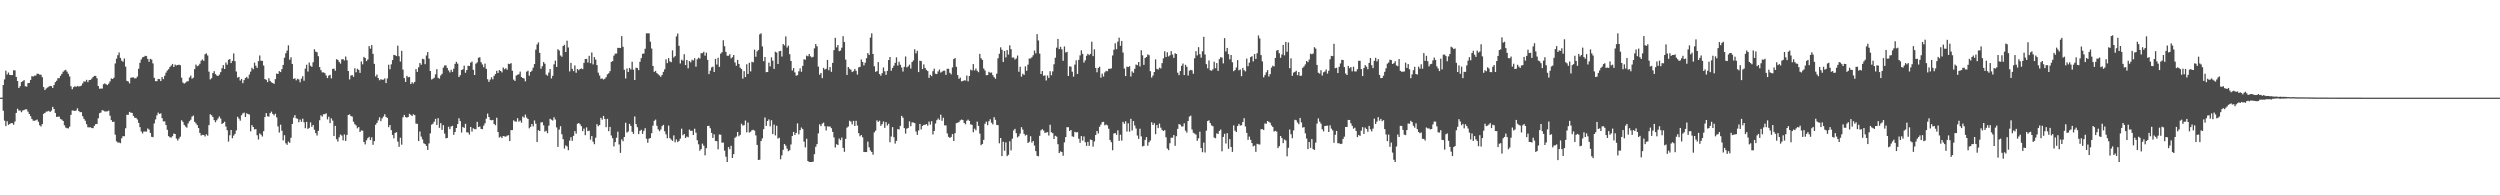 <?xml version="1.0" encoding="UTF-8"?>
<svg xmlns="http://www.w3.org/2000/svg" width="1920" height="150">
  <path d="M0 75.000h1v1.000H0zM1 75.000h1v1.000H1zM2 65.319h1v19.703H2zM3 60.956h1v31.711H3zM4 54.259h1v42.593H4zM5 57.227h1v35.880H5zM6 55.731h1v40.184H6zM7 57.501h1v37.727H7zM8 57.669h1v36.837H8zM9 57.632h1v36.998H9zM10 53.940h1v41.872H10zM11 54.089h1v39.237H11zM12 59.070h1v27.655H12zM13 62.225h1v21.285H13zM14 67.596h1v17.311H14zM15 66.214h1v18.700H15zM16 63.039h1v23.181H16zM17 62.351h1v22.509H17zM18 61.549h1v22.994H18zM19 66.236h1v17.665H19zM20 66.551h1v17.487H20zM21 63.847h1v21.937H21zM22 63.692h1v23.879H22zM23 61.381h1v27.839H23zM24 58.506h1v32.837H24zM25 58.772h1v33.917H25zM26 58.113h1v34.669H26zM27 58.065h1v34.321H27zM28 56.564h1v35.271H28zM29 56.705h1v36.861H29zM30 57.329h1v38.900H30zM31 57.379h1v39.728H31zM32 59.304h1v36.015H32zM33 66.865h1v20.584H33zM34 69.165h1v17.592H34zM35 67.983h1v17.773H35zM36 67.219h1v18.334H36zM37 66.543h1v18.622H37zM38 65.971h1v20.047H38zM39 66.157h1v18.764H39zM40 67.523h1v14.551H40zM41 65.286h1v18.415H41zM42 63.092h1v23.633H42zM43 62.014h1v27.787H43zM44 60.074h1v29.561H44zM45 60.076h1v29.456H45zM46 58.210h1v33.130H46zM47 56.762h1v35.163H47zM48 55.113h1v37.823H48zM49 54.098h1v42.126H49zM50 53.594h1v44.333H50zM51 55.045h1v43.386H51zM52 56.659h1v42.026H52zM53 58.720h1v38.536H53zM54 66.247h1v21.953H54zM55 68.495h1v16.318H55zM56 66.950h1v18.000H56zM57 66.245h1v19.001H57zM58 66.738h1v18.088H58zM59 65.975h1v17.213H59zM60 66.442h1v18.867H60zM61 66.219h1v19.944H61zM62 65.741h1v20.393H62zM63 64.065h1v25.188H63zM64 62.463h1v28.814H64zM65 62.734h1v29.987H65zM66 61.299h1v34.108H66zM67 63.077h1v34.645H67zM68 61.516h1v36.303H68zM69 61.334h1v36.383H69zM70 60.372h1v38.002H70zM71 59.115h1v39.353H71zM72 58.276h1v38.388H72zM73 58.328h1v37.009H73zM74 60.105h1v35.061H74zM75 66.034h1v24.838H75zM76 68.155h1v18.844H76zM77 67.976h1v18.440H77zM78 68.022h1v16.562H78zM79 64.656h1v20.297H79zM80 64.033h1v21.550H80zM81 64.769h1v20.827H81zM82 65.322h1v20.165H82zM83 64.209h1v20.717H83zM84 62.500h1v26.400H84zM85 60.244h1v32.032H85zM86 60.662h1v32.998H86zM87 59.629h1v33.811H87zM88 48.752h1v54.679H88zM89 45.063h1v63.462H89zM90 42.384h1v67.148H90zM91 40.293h1v69.195H91zM92 44.435h1v65.538H92zM93 46.600h1v59.601H93zM94 47.393h1v57.149H94zM95 44.903h1v59.749H95zM96 51.216h1v47.303H96zM97 62.090h1v26.078H97zM98 62.554h1v25.637H98zM99 64.071h1v21.843H99zM100 59.719h1v26.803H100zM101 59.487h1v27.237H101zM102 59.417h1v29.640H102zM103 60.198h1v30.266H103zM104 60.109h1v30.404H104zM105 58.797h1v32.956H105zM106 52.785h1v41.591H106zM107 48.221h1v49.394H107zM108 45.646h1v55.342H108zM109 44.025h1v58.455H109zM110 43.686h1v57.323H110zM111 42.833h1v58.195H111zM112 43.109h1v57.935H112zM113 45.255h1v53.381H113zM114 47.422h1v52.089H114zM115 45.137h1v56.940H115zM116 45.790h1v59.258H116zM117 48.698h1v56.666H117zM118 59.809h1v35.028H118zM119 62.333h1v29.361H119zM120 62.381h1v26.258H120zM121 60.635h1v25.861H121zM122 60.785h1v26.706H122zM123 62.237h1v24.831H123zM124 59.262h1v31.523H124zM125 60.787h1v32.472H125zM126 58.179h1v35.069H126zM127 55.821h1v40.247H127zM128 54.148h1v45.552H128zM129 53.154h1v51.387H129zM130 51.399h1v54.042H130zM131 50.315h1v55.365H131zM132 49.085h1v55.513H132zM133 51.406h1v51.203H133zM134 49.623h1v53.288H134zM135 50.298h1v56.117H135zM136 49.923h1v58.015H136zM137 49.653h1v56.790H137zM138 50.098h1v54.865H138zM139 59.625h1v32.740H139zM140 63.404h1v30.165H140zM141 64.227h1v31.685H141zM142 63.488h1v33.708H142zM143 62.561h1v35.495H143zM144 62.351h1v32.484H144zM145 59.523h1v33.583H145zM146 58.040h1v33.896H146zM147 60.427h1v29.102H147zM148 59.629h1v29.166H148zM149 53.083h1v40.462H149zM150 49.579h1v45.207H150zM151 50.888h1v45.194H151zM152 50.271h1v48.075H152zM153 48.959h1v53.158H153zM154 46.603h1v57.500H154zM155 45.688h1v57.830H155zM156 46.742h1v57.005H156zM157 41.663h1v63.120H157zM158 41.003h1v62.140H158zM159 42.581h1v61.613H159zM160 55.020h1v41.068H160zM161 61.002h1v26.759H161zM162 60.074h1v28.453H162zM163 56.132h1v33.727H163zM164 54.625h1v37.646H164zM165 56.924h1v36.964H165zM166 57.957h1v34.388H166zM167 58.354h1v32.572H167zM168 57.291h1v32.150H168zM169 55.378h1v35.675H169zM170 52.436h1v42.788H170zM171 50.019h1v44.432H171zM172 53.012h1v40.492H172zM173 48.001h1v49.192H173zM174 49.656h1v50.400H174zM175 45.903h1v62.860H175zM176 45.364h1v58.511H176zM177 48.421h1v51.426H177zM178 46.730h1v59.436H178zM179 41.036h1v63.128H179zM180 47.000h1v55.833H180zM181 54.939h1v45.280H181zM182 59.616h1v30.065H182zM183 59.015h1v32.065H183zM184 61.865h1v30.824H184zM185 60.632h1v27.882H185zM186 63.892h1v23.212H186zM187 61.558h1v24.907H187zM188 59.881h1v29.976H188zM189 58.967h1v28.046H189zM190 60.293h1v27.295H190zM191 57.287h1v30.657H191zM192 55.021h1v45.847H192zM193 52.028h1v44.093H193zM194 53.211h1v44.301H194zM195 48.085h1v51.305H195zM196 50.496h1v48.676H196zM197 52.113h1v51.776H197zM198 46.933h1v60.245H198zM199 42.587h1v59.893H199zM200 46.659h1v56.746H200zM201 46.722h1v58.124H201zM202 50.321h1v50.454H202zM203 60.736h1v29.147H203zM204 61.308h1v25.561H204zM205 63.067h1v26.258H205zM206 60.090h1v29.534H206zM207 62.178h1v24.667H207zM208 63.216h1v22.502H208zM209 63.719h1v23.799H209zM210 64.419h1v24.197H210zM211 60.764h1v26.604H211zM212 56.493h1v33.674H212zM213 56.818h1v40.267H213zM214 54.647h1v47.120H214zM215 55.366h1v40.357H215zM216 53.078h1v47.322H216zM217 49.849h1v58.000H217zM218 44.345h1v59.478H218zM219 40.898h1v69.147H219zM220 38.879h1v72.307H220zM221 34.835h1v73.924H221zM222 45.852h1v63.820H222zM223 44.002h1v61.843H223zM224 49.121h1v46.081H224zM225 60.556h1v29.802H225zM226 60.085h1v28.329H226zM227 61.692h1v29.161H227zM228 60.456h1v30.765H228zM229 61.023h1v32.858H229zM230 63.189h1v28.680H230zM231 60.382h1v33.158H231zM232 58.515h1v32.617H232zM233 62.016h1v31.859H233zM234 52.695h1v45.748H234zM235 49.711h1v43.870H235zM236 54.919h1v44.098H236zM237 48.013h1v50.202H237zM238 50.474h1v43.508H238zM239 51.288h1v46.104H239zM240 47.832h1v48.098H240zM241 37.811h1v61.819H241zM242 39.608h1v62.622H242zM243 40.118h1v63.971H243zM244 43.139h1v57.299H244zM245 51.528h1v40.830H245zM246 53.875h1v34.681H246zM247 55.618h1v33.933H247zM248 55.574h1v32.161H248zM249 56.141h1v31.489H249zM250 57.881h1v29.171H250zM251 59.933h1v31.749H251zM252 58.051h1v31.597H252zM253 57.513h1v37.056H253zM254 60.233h1v30.634H254zM255 52.934h1v39.699H255zM256 52.677h1v51.813H256zM257 54.320h1v42.332H257zM258 45.466h1v61.459H258zM259 45.979h1v62.709H259zM260 47.497h1v57.975H260zM261 48.837h1v54.464H261zM262 45.572h1v58.568H262zM263 45.412h1v62.403H263zM264 46.448h1v56.841H264zM265 43.439h1v64.780H265zM266 46.240h1v57.325H266zM267 54.520h1v33.783H267zM268 60.994h1v26.861H268zM269 57.986h1v31.132H269zM270 57.634h1v31.932H270zM271 58.960h1v34.473H271zM272 52.406h1v42.987H272zM273 55.483h1v40.860H273zM274 52.767h1v45.786H274zM275 53.679h1v43.893H275zM276 55.973h1v45.399H276zM277 47.191h1v53.021H277zM278 49.396h1v50.955H278zM279 43.681h1v65.391H279zM280 44.542h1v66.351H280zM281 46.933h1v60.867H281zM282 45.664h1v60.457H282zM283 35.357h1v69.739H283zM284 37.367h1v70.206H284zM285 34.619h1v70.855H285zM286 41.372h1v69.817H286zM287 49.030h1v59.343H287zM288 58.686h1v37.151H288zM289 57.229h1v37.205H289zM290 59.980h1v32.490H290zM291 61.652h1v28.458H291zM292 60.805h1v32.237H292zM293 61.231h1v29.692H293zM294 61.209h1v28.352H294zM295 60.223h1v27.531H295zM296 63.778h1v26.043H296zM297 60.263h1v30.314H297zM298 49.693h1v47.998H298zM299 53.211h1v42.807H299zM300 49.400h1v50.555H300zM301 46.153h1v57.496H301zM302 42.144h1v64.117H302zM303 42.422h1v59.650H303zM304 43.060h1v58.476H304zM305 35.077h1v73.677H305zM306 43.221h1v69.544H306zM307 47.249h1v58.537H307zM308 38.999h1v72.116H308zM309 53.457h1v36.665H309zM310 59.944h1v28.340H310zM311 62.918h1v27.008H311zM312 58.193h1v32.166H312zM313 59.408h1v30.423H313zM314 59.077h1v28.341H314zM315 64.539h1v23.689H315zM316 63.117h1v26.013H316zM317 64.128h1v23.637H317zM318 62.870h1v25.569H318zM319 53.057h1v41.850H319zM320 55.185h1v39.944H320zM321 51.693h1v56.641H321zM322 48.406h1v52.544H322zM323 49.726h1v55.173H323zM324 45.130h1v61.951H324zM325 45.529h1v64.499H325zM326 49.301h1v61.355H326zM327 42.593h1v69.428H327zM328 40.011h1v75.142H328zM329 45.021h1v65.087H329zM330 54.509h1v47.927H330zM331 61.054h1v34.679H331zM332 60.488h1v34.557H332zM333 59.685h1v33.731H333zM334 57.081h1v34.218H334zM335 53.159h1v42.768H335zM336 59.732h1v31.038H336zM337 60.405h1v37.733H337zM338 57.960h1v36.587H338zM339 56.697h1v43.016H339zM340 51.941h1v44.186H340zM341 50.292h1v52.317H341zM342 50.217h1v56.011H342zM343 52.148h1v53.782H343zM344 54.067h1v43.246H344zM345 55.599h1v43.645H345zM346 53.551h1v43.562H346zM347 55.186h1v41.478H347zM348 52.761h1v50.742H348zM349 49.027h1v52.365H349zM350 47.486h1v50.799H350zM351 48.880h1v46.425H351zM352 59.161h1v31.686H352zM353 57.741h1v35.215H353zM354 53.794h1v48.012H354zM355 53.209h1v44.278H355zM356 50.448h1v47.827H356zM357 55.878h1v39.211H357zM358 53.824h1v47.786H358zM359 50.488h1v51.248H359zM360 50.680h1v52.685H360zM361 48.122h1v49.338H361zM362 47.301h1v53.759H362zM363 53.604h1v44.911H363zM364 57.599h1v41.556H364zM365 48.909h1v50.307H365zM366 47.902h1v45.678H366zM367 44.323h1v53.268H367zM368 43.960h1v53.232H368zM369 47.752h1v51.284H369zM370 49.492h1v49.726H370zM371 51.683h1v44.816H371zM372 48.823h1v45.911H372zM373 52.870h1v38.268H373zM374 60.875h1v26.394H374zM375 62.884h1v26.956H375zM376 61.139h1v30.917H376zM377 59.333h1v33.079H377zM378 60.951h1v31.159H378zM379 58.243h1v36.936H379zM380 56.901h1v39.292H380zM381 54.383h1v36.051H381zM382 56.084h1v45.360H382zM383 53.842h1v51.714H383zM384 54.514h1v50.404H384zM385 55.593h1v50.461H385zM386 51.805h1v52.650H386zM387 53.177h1v51.587H387zM388 52.400h1v52.570H388zM389 53.552h1v50.646H389zM390 48.937h1v54.879H390zM391 49.178h1v59.141H391zM392 48.480h1v51.451H392zM393 54.326h1v45.572H393zM394 61.133h1v31.327H394zM395 62.168h1v31.111H395zM396 58.033h1v35.396H396zM397 57.419h1v33.380H397zM398 57.022h1v36.439H398zM399 54.976h1v37.585H399zM400 59.155h1v35.037H400zM401 59.889h1v29.596H401zM402 60.248h1v30.061H402zM403 62.473h1v25.539H403zM404 55.027h1v35.316H404zM405 54.278h1v37.118H405zM406 58.091h1v40.451H406zM407 55.285h1v42.167H407zM408 54.313h1v40.927H408zM409 51.949h1v45.148H409zM410 49.197h1v43.322H410zM411 38.158h1v56.860H411zM412 34.154h1v74.937H412zM413 32.551h1v67.449H413zM414 40.580h1v60.003H414zM415 52.767h1v41.267H415zM416 50.851h1v43.014H416zM417 47.671h1v48.567H417zM418 48.941h1v52.164H418zM419 57.307h1v43.080H419zM420 58.111h1v44.181H420zM421 55.738h1v40.787H421zM422 53.002h1v38.232H422zM423 60.266h1v31.641H423zM424 58.224h1v34.361H424zM425 49.405h1v40.670H425zM426 46.522h1v45.304H426zM427 51.383h1v46.455H427zM428 37.795h1v75.040H428zM429 38.788h1v60.763H429zM430 42.583h1v54.360H430zM431 43.556h1v59.585H431zM432 35.344h1v71.586H432zM433 34.401h1v79.704H433zM434 39.927h1v71.720H434zM435 31.215h1v81.206H435zM436 36.449h1v78.928H436zM437 54.847h1v53.193H437zM438 48.297h1v57.142H438zM439 52.915h1v55.218H439zM440 54.641h1v49.691H440zM441 50.229h1v50.506H441zM442 55.858h1v46.821H442zM443 52.991h1v42.111H443zM444 53.926h1v40.539H444zM445 52.979h1v42.462H445zM446 52.535h1v44.367H446zM447 53.166h1v47.543H447zM448 48.261h1v50.495H448zM449 45.296h1v58.559H449zM450 45.192h1v52.658H450zM451 48.045h1v52.684H451zM452 42.865h1v57.505H452zM453 48.541h1v58.714H453zM454 40.292h1v64.219H454zM455 49.443h1v59.371H455zM456 43.824h1v66.897H456zM457 45.778h1v59.954H457zM458 49.960h1v45.429H458zM459 55.805h1v41.187H459zM460 58.032h1v37.975H460zM461 60.539h1v29.956H461zM462 60.229h1v31.693H462zM463 61.069h1v27.953H463zM464 60.478h1v30.844H464zM465 59.274h1v38.400H465zM466 57.095h1v34.214H466zM467 56.279h1v44.495H467zM468 54.609h1v42.889H468zM469 47.514h1v56.568H469zM470 46.928h1v59.256H470zM471 42.770h1v69.677H471zM472 41.229h1v67.893H472zM473 41.121h1v64.640H473zM474 36.763h1v64.340H474zM475 36.767h1v74.182H475zM476 36.841h1v80.549H476zM477 27.774h1v79.280H477zM478 35.922h1v72.547H478zM479 53.575h1v51.657H479zM480 60.266h1v33.976H480zM481 52.579h1v49.259H481zM482 55.318h1v45.711H482zM483 52.187h1v42.941H483zM484 53.337h1v43.357H484zM485 47.390h1v53.842H485zM486 53.490h1v49.335H486zM487 61.424h1v28.044H487zM488 51.945h1v43.327H488zM489 52.265h1v45.445H489zM490 53.840h1v49.187H490zM491 47.443h1v53.062H491zM492 44.689h1v54.987H492zM493 41.316h1v61.481H493zM494 41.087h1v59.393H494zM495 37.441h1v60.998H495zM496 25.595h1v80.974H496zM497 25.586h1v84.025H497zM498 25.586h1v80.920H498zM499 32.013h1v73.994H499zM500 37.294h1v65.019H500zM501 50.649h1v45.869H501zM502 55.184h1v37.613H502zM503 54.429h1v37.426H503zM504 56.098h1v40.541H504zM505 57.104h1v42.240H505zM506 57.907h1v42.875H506zM507 58.966h1v40.500H507zM508 57.509h1v39.400H508zM509 55.173h1v40.702H509zM510 53.212h1v47.600H510zM511 45.586h1v57.573H511zM512 48.503h1v57.666H512zM513 44.614h1v51.862H513zM514 47.153h1v58.958H514zM515 47.793h1v59.418H515zM516 38.645h1v69.516H516zM517 44.127h1v59.875H517zM518 43.127h1v66.178H518zM519 27.937h1v79.168H519zM520 25.750h1v83.386H520zM521 35.200h1v73.034H521zM522 48.743h1v57.711H522zM523 45.835h1v53.002H523zM524 46.521h1v57.367H524zM525 41.640h1v61.271H525zM526 49.972h1v56.049H526zM527 46.038h1v58.815H527zM528 52.488h1v52.932H528zM529 46.834h1v52.714H529zM530 47.881h1v52.675H530zM531 45.882h1v54.536H531zM532 46.432h1v57.233H532zM533 44.677h1v54.194H533zM534 51.197h1v50.698H534zM535 45.494h1v62.212H535zM536 44.304h1v66.518H536zM537 44.993h1v70.789H537zM538 40.857h1v73.611H538zM539 40.863h1v69.424H539zM540 39.752h1v72.164H540zM541 42.772h1v76.509H541zM542 40.469h1v73.346H542zM543 45.995h1v50.784H543zM544 56.922h1v39.682H544zM545 54.341h1v44.159H545zM546 51.754h1v50.293H546zM547 51.192h1v54.720H547zM548 55.314h1v47.839H548zM549 45.221h1v62.998H549zM550 49.577h1v58.849H550zM551 44.342h1v70.322H551zM552 51.351h1v51.924H552zM553 41.216h1v62.277H553zM554 40.092h1v69.453H554zM555 30.935h1v78.579H555zM556 35.486h1v80.198H556zM557 39.816h1v80.496H557zM558 42.781h1v81.630H558zM559 42.785h1v70.161H559zM560 41.612h1v72.975H560zM561 44.869h1v67.129H561zM562 43.945h1v77.401H562zM563 42.241h1v76.121H563zM564 47.957h1v57.848H564zM565 50.461h1v54.428H565zM566 46.001h1v55.370H566zM567 49.153h1v55.520H567zM568 51.980h1v51.559H568zM569 53.041h1v42.002H569zM570 60.399h1v36.040H570zM571 54.634h1v41.460H571zM572 59.170h1v33.378H572zM573 49.367h1v52.253H573zM574 56.829h1v37.275H574zM575 48.196h1v53.590H575zM576 54.841h1v46.344H576zM577 47.485h1v52.533H577zM578 47.871h1v51.836H578zM579 38.110h1v62.254H579zM580 43.590h1v60.413H580zM581 39.409h1v71.905H581zM582 38.331h1v84.533H582zM583 26.367h1v96.279H583zM584 25.589h1v82.764H584zM585 35.625h1v70.666H585zM586 47.019h1v52.231H586zM587 43.785h1v46.445H587zM588 55.435h1v41.270H588zM589 55.316h1v37.624H589zM590 48.079h1v43.619H590zM591 50.989h1v46.014H591zM592 44.043h1v48.330H592zM593 46.574h1v56.404H593zM594 52.888h1v42.812H594zM595 39.725h1v64.246H595zM596 40.332h1v56.243H596zM597 49.103h1v57.333H597zM598 39.307h1v66.494H598zM599 39.084h1v83.213H599zM600 43.433h1v75.874H600zM601 33.822h1v81.233H601zM602 34.866h1v75.714H602zM603 27.950h1v83.927H603zM604 36.526h1v77.673H604zM605 35.088h1v81.039H605zM606 41.625h1v73.736H606zM607 46.839h1v64.103H607zM608 54.168h1v50.312H608zM609 52.292h1v49.046H609zM610 55.600h1v48.013H610zM611 58.124h1v43.948H611zM612 57.697h1v37.069H612zM613 54.776h1v48.385H613zM614 52.459h1v47.469H614zM615 55.114h1v42.809H615zM616 50.575h1v48.562H616zM617 45.534h1v63.248H617zM618 45.890h1v67.313H618zM619 42.702h1v63.830H619zM620 43.196h1v80.437H620zM621 41.473h1v82.948H621zM622 43.256h1v81.144H622zM623 44.152h1v80.264H623zM624 43.614h1v80.563H624zM625 37.136h1v81.268H625zM626 33.832h1v78.898H626zM627 35.600h1v75.100H627zM628 51.129h1v51.304H628zM629 57.370h1v38.103H629zM630 56.001h1v40.944H630zM631 59.994h1v34.985H631zM632 52.099h1v42.046H632zM633 53.448h1v43.453H633zM634 52.848h1v47.365H634zM635 45.974h1v50.975H635zM636 53.901h1v43.319H636zM637 51.525h1v45.645H637zM638 55.144h1v43.312H638zM639 48.285h1v52.975H639zM640 38.517h1v67.006H640zM641 29.028h1v84.268H641zM642 36.400h1v74.338H642zM643 34.609h1v76.787H643zM644 39.331h1v67.059H644zM645 38.808h1v68.852H645zM646 36.616h1v69.051H646zM647 27.822h1v85.722H647zM648 32.290h1v84.291H648zM649 45.786h1v60.869H649zM650 57.568h1v40.469H650zM651 51.476h1v45.669H651zM652 52.810h1v39.889H652zM653 53.564h1v39.824H653zM654 55.326h1v40.211H654zM655 54.677h1v38.125H655zM656 52.960h1v43.805H656zM657 54.360h1v38.440H657zM658 57.245h1v39.154H658zM659 51.760h1v50.546H659zM660 51.372h1v53.273H660zM661 45.650h1v58.013H661zM662 47.608h1v57.882H662zM663 50.228h1v66.469H663zM664 48.188h1v68.587H664zM665 44.687h1v72.091H665zM666 40.738h1v68.021H666zM667 42.202h1v70.953H667zM668 28.855h1v86.725H668zM669 25.594h1v91.133H669zM670 41.460h1v77.357H670zM671 50.898h1v50.796H671zM672 55.136h1v45.205H672zM673 54.636h1v37.827H673zM674 47.675h1v45.942H674zM675 56.884h1v35.811H675zM676 58.123h1v38.506H676zM677 56.145h1v39.166H677zM678 51.827h1v41.436H678zM679 54.721h1v43.502H679zM680 57.469h1v36.336H680zM681 54.404h1v42.024H681zM682 46.106h1v48.913H682zM683 43.786h1v65.462H683zM684 54.340h1v50.538H684zM685 52.179h1v45.482H685zM686 50.493h1v54.891H686zM687 48.288h1v62.019H687zM688 44.029h1v64.147H688zM689 50.361h1v48.769H689zM690 47.427h1v52.047H690zM691 49.718h1v46.927H691zM692 51.866h1v37.096H692zM693 54.926h1v35.475H693zM694 51.354h1v47.062H694zM695 43.382h1v59.246H695zM696 51.738h1v47.090H696zM697 50.960h1v47.298H697zM698 49.611h1v43.581H698zM699 52.619h1v44.238H699zM700 47.593h1v46.421H700zM701 46.392h1v47.679H701zM702 37.816h1v56.723H702zM703 41.028h1v60.010H703zM704 39.035h1v64.555H704zM705 55.356h1v44.849H705zM706 46.581h1v48.606H706zM707 46.928h1v52.484H707zM708 53.024h1v43.668H708zM709 49.477h1v46.428H709zM710 52.175h1v43.741H710zM711 53.658h1v41.574H711zM712 54.572h1v41.919H712zM713 59.827h1v33.564H713zM714 57.471h1v38.203H714zM715 58.539h1v34.544H715zM716 54.673h1v48.575H716zM717 52.733h1v47.869H717zM718 56.638h1v38.229H718zM719 56.882h1v35.411H719zM720 54.819h1v36.185H720zM721 53.394h1v38.659H721zM722 55.775h1v32.301H722zM723 55.018h1v37.775H723zM724 54.343h1v36.059H724zM725 54.254h1v41.988H725zM726 57.493h1v38.857H726zM727 52.787h1v49.658H727zM728 52.855h1v52.220H728zM729 55.931h1v50.013H729zM730 57.077h1v48.082H730zM731 51.768h1v51.193H731zM732 45.382h1v62.910H732zM733 44.581h1v57.705H733zM734 51.280h1v43.328H734zM735 57.652h1v36.627H735zM736 60.529h1v33.280H736zM737 59.600h1v32.863H737zM738 62.473h1v29.325H738zM739 62.247h1v29.984H739zM740 61.658h1v32.755H740zM741 61.832h1v33.623H741zM742 57.985h1v34.719H742zM743 62.480h1v29.360H743zM744 58.299h1v34.602H744zM745 53.515h1v42.015H745zM746 54.114h1v41.723H746zM747 49.228h1v52.363H747zM748 54.051h1v44.789H748zM749 52.657h1v47.403H749zM750 54.355h1v39.027H750zM751 55.457h1v41.198H751zM752 41.363h1v61.221H752zM753 44.723h1v66.810H753zM754 45.962h1v64.562H754zM755 52.565h1v54.867H755zM756 54.129h1v40.936H756zM757 57.755h1v35.673H757zM758 57.631h1v38.524H758zM759 55.136h1v38.005H759zM760 55.918h1v35.696H760zM761 55.644h1v38.593H761zM762 57.713h1v37.840H762zM763 59.296h1v30.731H763zM764 60.483h1v31.545H764zM765 56.586h1v39.287H765zM766 44.800h1v51.350H766zM767 41.246h1v68.854H767zM768 36.348h1v69.618H768zM769 38.200h1v81.682H769zM770 47.563h1v61.285H770zM771 39.143h1v76.608H771zM772 44.094h1v65.293H772zM773 38.465h1v81.430H773zM774 41.955h1v76.945H774zM775 34.795h1v73.694H775zM776 37.803h1v77.697H776zM777 44.259h1v62.216H777zM778 44.143h1v56.074H778zM779 45.707h1v53.265H779zM780 44.918h1v57.391H780zM781 42.636h1v62.867H781zM782 55.090h1v49.521H782zM783 51.290h1v51.297H783zM784 58.889h1v38.777H784zM785 56.623h1v42.915H785zM786 57.573h1v45.239H786zM787 50.965h1v53.123H787zM788 54.388h1v49.128H788zM789 49.680h1v60.129H789zM790 44.921h1v63.938H790zM791 44.907h1v59.729H791zM792 43.993h1v65.521H792zM793 42.424h1v65.845H793zM794 38.833h1v73.008H794zM795 40.996h1v75.061H795zM796 26.197h1v93.470H796zM797 31.096h1v88.977H797zM798 41.163h1v63.152H798zM799 56.841h1v43.229H799zM800 54.583h1v44.632H800zM801 58.211h1v42.048H801zM802 57.841h1v44.214H802zM803 61.789h1v39.985H803zM804 57.979h1v43.516H804zM805 59.866h1v44.203H805zM806 54.672h1v41.112H806zM807 57.816h1v43.746H807zM808 54.835h1v47.454H808zM809 49.348h1v57.393H809zM810 44.335h1v59.955H810zM811 36.630h1v68.278H811zM812 29.887h1v80.879H812zM813 37.666h1v79.870H813zM814 35.920h1v80.340H814zM815 37.883h1v78.828H815zM816 46.684h1v72.917H816zM817 35.699h1v73.649H817zM818 40.268h1v64.991H818zM819 39.849h1v57.852H819zM820 58.314h1v39.360H820zM821 50.947h1v49.630H821zM822 51.204h1v48.656H822zM823 55.072h1v49.609H823zM824 58.831h1v46.274H824zM825 49.613h1v51.635H825zM826 46.326h1v55.409H826zM827 56.771h1v44.699H827zM828 45.995h1v60.555H828zM829 42.563h1v67.128H829zM830 38.637h1v65.851H830zM831 41.388h1v66.602H831zM832 48.094h1v56.694H832zM833 46.313h1v62.944H833zM834 42.796h1v69.239H834zM835 41.303h1v67.641H835zM836 42.363h1v69.660H836zM837 41.389h1v65.791H837zM838 32.015h1v75.540H838zM839 43.105h1v69.468H839zM840 37.876h1v70.751H840zM841 52.192h1v51.476H841zM842 55.493h1v45.121H842zM843 52.191h1v50.310H843zM844 51.244h1v46.155H844zM845 59.645h1v36.086H845zM846 56.584h1v37.211H846zM847 58.762h1v34.779H847zM848 55.590h1v40.647H848zM849 54.401h1v41.234H849zM850 54.750h1v41.547H850zM851 52.843h1v46.006H851zM852 52.861h1v54.674H852zM853 52.535h1v56.660H853zM854 42.603h1v72.821H854zM855 38.195h1v64.366H855zM856 33.234h1v68.925H856zM857 37.809h1v65.767H857zM858 31.929h1v68.184H858zM859 28.922h1v79.275H859zM860 35.193h1v68.212H860zM861 31.461h1v76.530H861zM862 40.326h1v53.282H862zM863 52.643h1v42.410H863zM864 58.408h1v34.758H864zM865 51.212h1v49.832H865zM866 51.482h1v43.236H866zM867 50.829h1v50.276H867zM868 58.754h1v32.501H868zM869 54.852h1v45.410H869zM870 55.910h1v37.093H870zM871 52.836h1v43.554H871zM872 49.571h1v49.141H872zM873 50.063h1v54.017H873zM874 47.630h1v59.028H874zM875 51.009h1v47.879H875zM876 38.583h1v66.153H876zM877 42.488h1v69.932H877zM878 49.837h1v62.210H878zM879 44.529h1v62.950H879zM880 43.760h1v61.582H880zM881 41.800h1v70.139H881zM882 42.390h1v66.814H882zM883 54.695h1v53.203H883zM884 59.586h1v34.337H884zM885 57.994h1v37.983H885zM886 55.285h1v39.314H886zM887 45.604h1v57.471H887zM888 52.868h1v43.190H888zM889 53.405h1v45.020H889zM890 51.986h1v42.922H890zM891 52.557h1v45.503H891zM892 48.472h1v51.282H892zM893 44.794h1v55.874H893zM894 39.373h1v60.578H894zM895 43.719h1v61.687H895zM896 40.157h1v73.913H896zM897 43.305h1v71.984H897zM898 42.482h1v67.537H898zM899 39.246h1v66.509H899zM900 41.915h1v63.851H900zM901 44.437h1v59.280H901zM902 40.897h1v71.064H902zM903 41.461h1v63.124H903zM904 55.797h1v43.188H904zM905 57.714h1v37.556H905zM906 54.559h1v41.244H906zM907 50.527h1v46.597H907zM908 48.808h1v48.310H908zM909 57.628h1v37.071H909zM910 49.753h1v50.595H910zM911 51.281h1v50.545H911zM912 58.000h1v34.911H912zM913 54.237h1v35.318H913zM914 53.604h1v35.227H914zM915 54.090h1v45.320H915zM916 56.636h1v45.306H916zM917 44.772h1v57.855H917zM918 39.312h1v64.087H918zM919 42.523h1v65.604H919zM920 36.238h1v70.013H920zM921 41.644h1v59.516H921zM922 44.312h1v69.357H922zM923 39.368h1v77.543H923zM924 28.285h1v81.210H924zM925 41.816h1v75.336H925zM926 49.269h1v51.099H926zM927 52.489h1v40.499H927zM928 46.425h1v45.987H928zM929 53.974h1v40.580H929zM930 54.349h1v42.005H930zM931 53.233h1v43.665H931zM932 47.417h1v58.216H932zM933 52.377h1v53.829H933zM934 48.428h1v54.040H934zM935 54.427h1v48.446H935zM936 45.394h1v55.141H936zM937 43.925h1v55.543H937zM938 44.225h1v71.981H938zM939 48.673h1v56.472H939zM940 29.301h1v73.438H940zM941 39.523h1v70.711H941zM942 36.797h1v65.499H942zM943 41.598h1v72.697H943zM944 45.611h1v61.228H944zM945 42.254h1v70.653H945zM946 47.842h1v68.805H946zM947 54.681h1v41.621H947zM948 53.828h1v46.510H948zM949 51.804h1v49.599H949zM950 46.140h1v50.700H950zM951 54.035h1v41.094H951zM952 53.387h1v43.073H952zM953 58.512h1v37.717H953zM954 52.182h1v41.501H954zM955 53.926h1v36.838H955zM956 54.832h1v42.307H956zM957 44.994h1v57.052H957zM958 50.847h1v56.588H958zM959 48.106h1v56.818H959zM960 43.853h1v63.517H960zM961 43.186h1v66.677H961zM962 47.176h1v65.205H962zM963 41.505h1v70.297H963zM964 45.248h1v71.380H964zM965 40.918h1v69.505H965zM966 27.246h1v83.578H966zM967 29.524h1v81.481H967zM968 42.340h1v56.945H968zM969 47.172h1v51.982H969zM970 59.406h1v40.494H970zM971 57.676h1v37.142H971zM972 55.534h1v39.478H972zM973 53.844h1v39.068H973zM974 58.741h1v34.846H974zM975 56.901h1v37.378H975zM976 51.912h1v44.404H976zM977 50.503h1v46.990H977zM978 51.006h1v49.992H978zM979 44.515h1v55.973H979zM980 38.872h1v62.187H980zM981 38.388h1v75.370H981zM982 40.910h1v71.384H982zM983 44.377h1v60.050H983zM984 41.835h1v64.125H984zM985 34.496h1v75.411H985zM986 42.517h1v64.603H986zM987 32.206h1v75.687H987zM988 39.740h1v80.302H988zM989 32.614h1v80.887H989zM990 52.382h1v47.086H990zM991 44.793h1v58.311H991zM992 58.202h1v47.947H992zM993 55.763h1v44.363H993zM994 55.186h1v36.815H994zM995 54.299h1v38.047H995zM996 57.774h1v36.334H996zM997 55.317h1v40.115H997zM998 58.266h1v32.299H998zM999 58.049h1v35.961H999zM1000 52.091h1v45.920H1000zM1001 51.001h1v46.661H1001zM1002 49.459h1v52.955H1002zM1003 46.856h1v59.545H1003zM1004 47.749h1v66.759H1004zM1005 45.742h1v63.281H1005zM1006 41.212h1v72.344H1006zM1007 41.696h1v65.124H1007zM1008 41.095h1v73.421H1008zM1009 36.252h1v78.901H1009zM1010 37.310h1v72.217H1010zM1011 49.861h1v45.049H1011zM1012 55.882h1v35.074H1012zM1013 56.528h1v36.878H1013zM1014 53.894h1v41.047H1014zM1015 58.036h1v41.266H1015zM1016 55.505h1v45.423H1016zM1017 54.867h1v41.922H1017zM1018 53.374h1v43.305H1018zM1019 56.522h1v39.946H1019zM1020 54.336h1v47.034H1020zM1021 45.526h1v50.740H1021zM1022 42.921h1v55.850H1022zM1023 43.096h1v57.075H1023zM1024 33.627h1v76.044H1024zM1025 52.354h1v51.155H1025zM1026 52.043h1v48.506H1026zM1027 56.135h1v53.898H1027zM1028 51.305h1v58.731H1028zM1029 48.733h1v61.903H1029zM1030 45.959h1v64.409H1030zM1031 46.062h1v60.646H1031zM1032 51.484h1v53.475H1032zM1033 56.456h1v41.017H1033zM1034 57.589h1v39.947H1034zM1035 50.634h1v41.474H1035zM1036 52.404h1v39.749H1036zM1037 51.526h1v43.176H1037zM1038 54.789h1v41.873H1038zM1039 51.261h1v47.564H1039zM1040 54.812h1v43.272H1040zM1041 54.892h1v45.646H1041zM1042 53.166h1v52.137H1042zM1043 46.627h1v57.018H1043zM1044 46.751h1v57.634H1044zM1045 53.043h1v47.305H1045zM1046 58.441h1v39.223H1046zM1047 52.350h1v50.511H1047zM1048 50.004h1v47.981H1048zM1049 51.198h1v47.876H1049zM1050 53.147h1v48.088H1050zM1051 48.331h1v48.411H1051zM1052 44.527h1v54.803H1052zM1053 50.048h1v50.891H1053zM1054 52.334h1v46.419H1054zM1055 46.768h1v44.367H1055zM1056 44.416h1v50.792H1056zM1057 47.145h1v46.231H1057zM1058 45.400h1v44.571H1058zM1059 57.513h1v35.146H1059zM1060 60.003h1v31.264H1060zM1061 59.910h1v33.221H1061zM1062 58.120h1v34.168H1062zM1063 55.121h1v44.032H1063zM1064 52.430h1v50.864H1064zM1065 48.873h1v59.536H1065zM1066 47.959h1v55.403H1066zM1067 45.862h1v66.900H1067zM1068 46.117h1v63.424H1068zM1069 49.139h1v68.044H1069zM1070 48.555h1v74.190H1070zM1071 47.034h1v77.381H1071zM1072 50.206h1v62.301H1072zM1073 50.830h1v52.495H1073zM1074 45.351h1v59.878H1074zM1075 54.398h1v42.221H1075zM1076 55.108h1v41.592H1076zM1077 55.017h1v44.726H1077zM1078 54.871h1v48.533H1078zM1079 48.097h1v55.694H1079zM1080 52.157h1v47.744H1080zM1081 49.217h1v45.658H1081zM1082 53.195h1v41.853H1082zM1083 60.033h1v32.732H1083zM1084 57.134h1v36.638H1084zM1085 53.903h1v42.666H1085zM1086 51.292h1v46.740H1086zM1087 56.826h1v37.912H1087zM1088 57.227h1v41.979H1088zM1089 51.165h1v50.233H1089zM1090 52.755h1v49.603H1090zM1091 49.378h1v52.341H1091zM1092 52.795h1v53.787H1092zM1093 40.766h1v65.954H1093zM1094 46.740h1v61.173H1094zM1095 42.848h1v55.023H1095zM1096 47.026h1v51.583H1096zM1097 50.984h1v47.646H1097zM1098 49.332h1v50.037H1098zM1099 49.019h1v50.045H1099zM1100 46.397h1v49.157H1100zM1101 44.188h1v49.151H1101zM1102 46.032h1v47.426H1102zM1103 50.966h1v46.046H1103zM1104 52.563h1v49.014H1104zM1105 54.559h1v47.257H1105zM1106 45.080h1v54.903H1106zM1107 53.273h1v54.139H1107zM1108 42.038h1v65.596H1108zM1109 41.892h1v72.987H1109zM1110 43.120h1v59.996H1110zM1111 47.064h1v55.361H1111zM1112 43.334h1v64.801H1112zM1113 41.474h1v71.341H1113zM1114 35.890h1v80.597H1114zM1115 36.557h1v83.359H1115zM1116 37.701h1v75.269H1116zM1117 37.219h1v74.978H1117zM1118 48.229h1v51.836H1118zM1119 55.315h1v42.050H1119zM1120 50.180h1v41.343H1120zM1121 56.697h1v36.614H1121zM1122 51.188h1v45.021H1122zM1123 60.024h1v35.114H1123zM1124 55.165h1v43.383H1124zM1125 55.213h1v40.212H1125zM1126 50.201h1v46.688H1126zM1127 46.549h1v52.157H1127zM1128 43.874h1v57.947H1128zM1129 46.268h1v60.859H1129zM1130 40.683h1v61.843H1130zM1131 38.946h1v69.272H1131zM1132 41.994h1v62.524H1132zM1133 43.669h1v63.355H1133zM1134 38.852h1v69.363H1134zM1135 40.380h1v71.933H1135zM1136 39.573h1v64.235H1136zM1137 34.004h1v78.594H1137zM1138 43.293h1v62.731H1138zM1139 55.917h1v44.442H1139zM1140 53.969h1v41.078H1140zM1141 54.720h1v42.175H1141zM1142 51.692h1v44.778H1142zM1143 52.566h1v43.099H1143zM1144 55.351h1v39.231H1144zM1145 55.444h1v42.946H1145zM1146 51.247h1v44.526H1146zM1147 49.911h1v46.325H1147zM1148 55.293h1v45.321H1148zM1149 46.891h1v53.842H1149zM1150 42.937h1v70.024H1150zM1151 38.460h1v71.915H1151zM1152 37.948h1v72.017H1152zM1153 28.691h1v89.299H1153zM1154 32.731h1v73.435H1154zM1155 32.066h1v73.075H1155zM1156 36.989h1v65.602H1156zM1157 40.589h1v64.700H1157zM1158 44.645h1v69.985H1158zM1159 44.729h1v68.582H1159zM1160 43.428h1v62.360H1160zM1161 51.169h1v46.783H1161zM1162 48.965h1v51.213H1162zM1163 52.995h1v46.510H1163zM1164 52.788h1v39.328H1164zM1165 49.702h1v45.341H1165zM1166 51.119h1v44.784H1166zM1167 52.184h1v44.252H1167zM1168 50.267h1v51.449H1168zM1169 49.997h1v46.264H1169zM1170 43.659h1v51.549H1170zM1171 46.530h1v50.242H1171zM1172 42.930h1v62.447H1172zM1173 38.151h1v64.480H1173zM1174 40.762h1v68.257H1174zM1175 40.507h1v68.569H1175zM1176 44.419h1v65.047H1176zM1177 35.624h1v70.149H1177zM1178 33.176h1v74.818H1178zM1179 39.460h1v77.226H1179zM1180 43.424h1v72.597H1180zM1181 46.475h1v65.309H1181zM1182 47.039h1v52.832H1182zM1183 48.518h1v46.714H1183zM1184 52.314h1v48.456H1184zM1185 46.532h1v56.336H1185zM1186 43.954h1v67.390H1186zM1187 50.147h1v59.268H1187zM1188 55.921h1v43.470H1188zM1189 59.616h1v33.744H1189zM1190 54.345h1v49.215H1190zM1191 51.032h1v52.101H1191zM1192 50.377h1v62.803H1192zM1193 44.414h1v67.334H1193zM1194 37.700h1v73.879H1194zM1195 35.454h1v75.427H1195zM1196 39.905h1v83.056H1196zM1197 38.716h1v75.763H1197zM1198 39.068h1v68.832H1198zM1199 37.053h1v77.481H1199zM1200 41.222h1v78.594H1200zM1201 30.138h1v83.622H1201zM1202 47.814h1v59.597H1202zM1203 48.633h1v51.547H1203zM1204 50.560h1v46.317H1204zM1205 47.266h1v45.555H1205zM1206 56.411h1v40.018H1206zM1207 50.009h1v53.068H1207zM1208 49.249h1v51.680H1208zM1209 42.821h1v66.185H1209zM1210 46.807h1v56.726H1210zM1211 50.529h1v52.259H1211zM1212 41.387h1v62.049H1212zM1213 43.350h1v68.982H1213zM1214 42.220h1v69.708H1214zM1215 36.534h1v69.822H1215zM1216 43.829h1v57.796H1216zM1217 45.065h1v60.199H1217zM1218 41.565h1v60.909H1218zM1219 49.503h1v55.204H1219zM1220 47.177h1v61.801H1220zM1221 37.932h1v76.349H1221zM1222 41.033h1v79.040H1222zM1223 42.675h1v78.782H1223zM1224 54.903h1v48.007H1224zM1225 59.156h1v42.419H1225zM1226 58.816h1v34.851H1226zM1227 56.002h1v43.053H1227zM1228 54.053h1v44.503H1228zM1229 52.140h1v48.479H1229zM1230 51.168h1v45.925H1230zM1231 49.220h1v47.761H1231zM1232 48.595h1v49.555H1232zM1233 52.155h1v51.597H1233zM1234 51.873h1v54.036H1234zM1235 52.099h1v48.561H1235zM1236 47.174h1v56.258H1236zM1237 50.189h1v52.229H1237zM1238 49.670h1v49.096H1238zM1239 52.109h1v55.722H1239zM1240 37.240h1v65.169H1240zM1241 33.934h1v75.752H1241zM1242 25.593h1v93.780H1242zM1243 33.815h1v81.821H1243zM1244 39.677h1v75.978H1244zM1245 48.310h1v56.858H1245zM1246 53.167h1v46.722H1246zM1247 49.386h1v56.864H1247zM1248 52.620h1v43.905H1248zM1249 44.582h1v50.589H1249zM1250 53.524h1v49.839H1250zM1251 53.110h1v45.338H1251zM1252 54.742h1v45.407H1252zM1253 49.543h1v54.028H1253zM1254 46.091h1v53.804H1254zM1255 40.992h1v59.674H1255zM1256 37.977h1v60.615H1256zM1257 43.186h1v58.200H1257zM1258 37.328h1v67.949H1258zM1259 43.933h1v60.395H1259zM1260 45.291h1v75.585H1260zM1261 40.947h1v75.119H1261zM1262 27.678h1v78.759H1262zM1263 34.782h1v75.889H1263zM1264 35.224h1v73.687H1264zM1265 33.978h1v74.615H1265zM1266 46.575h1v54.203H1266zM1267 51.041h1v46.932H1267zM1268 50.603h1v53.762H1268zM1269 54.025h1v46.255H1269zM1270 56.780h1v38.385H1270zM1271 51.616h1v49.841H1271zM1272 47.196h1v57.505H1272zM1273 50.530h1v49.064H1273zM1274 46.518h1v50.456H1274zM1275 50.840h1v49.133H1275zM1276 48.505h1v55.404H1276zM1277 48.640h1v51.532H1277zM1278 42.228h1v69.410H1278zM1279 34.122h1v76.882H1279zM1280 41.139h1v76.966H1280zM1281 45.143h1v70.547H1281zM1282 40.886h1v76.264H1282zM1283 42.870h1v67.344H1283zM1284 42.218h1v66.974H1284zM1285 42.259h1v67.769H1285zM1286 41.797h1v75.088H1286zM1287 44.311h1v60.702H1287zM1288 45.506h1v57.614H1288zM1289 46.767h1v58.593H1289zM1290 46.405h1v51.874H1290zM1291 44.724h1v63.937H1291zM1292 42.835h1v59.764H1292zM1293 45.362h1v56.217H1293zM1294 45.009h1v54.021H1294zM1295 48.940h1v45.167H1295zM1296 37.947h1v65.698H1296zM1297 34.884h1v65.909H1297zM1298 41.749h1v58.969H1298zM1299 40.447h1v63.701H1299zM1300 47.314h1v69.926H1300zM1301 35.558h1v68.869H1301zM1302 30.242h1v76.948H1302zM1303 39.186h1v69.517H1303zM1304 46.079h1v55.965H1304zM1305 44.438h1v65.988H1305zM1306 42.615h1v65.568H1306zM1307 46.697h1v59.320H1307zM1308 54.500h1v47.365H1308zM1309 53.293h1v41.559H1309zM1310 57.258h1v34.911H1310zM1311 54.305h1v44.465H1311zM1312 47.380h1v50.997H1312zM1313 55.396h1v41.245H1313zM1314 46.358h1v47.189H1314zM1315 42.800h1v55.490H1315zM1316 56.333h1v38.673H1316zM1317 43.270h1v61.409H1317zM1318 44.817h1v58.576H1318zM1319 36.960h1v66.109H1319zM1320 32.290h1v69.141H1320zM1321 34.695h1v69.917H1321zM1322 32.920h1v76.482H1322zM1323 32.076h1v85.037H1323zM1324 40.002h1v73.549H1324zM1325 46.643h1v68.724H1325zM1326 46.896h1v71.287H1326zM1327 41.839h1v74.257H1327zM1328 40.685h1v77.091H1328zM1329 40.724h1v61.274H1329zM1330 42.051h1v61.736H1330zM1331 46.482h1v57.015H1331zM1332 43.521h1v59.716H1332zM1333 46.631h1v56.383H1333zM1334 53.138h1v45.604H1334zM1335 54.011h1v41.593H1335zM1336 49.997h1v49.000H1336zM1337 61.564h1v29.741H1337zM1338 53.419h1v42.821H1338zM1339 52.622h1v41.834H1339zM1340 41.331h1v61.675H1340zM1341 38.739h1v62.764H1341zM1342 39.922h1v65.709H1342zM1343 47.587h1v63.292H1343zM1344 48.486h1v61.607H1344zM1345 49.350h1v66.108H1345zM1346 38.776h1v76.698H1346zM1347 44.479h1v63.026H1347zM1348 39.542h1v70.386H1348zM1349 50.796h1v53.213H1349zM1350 49.969h1v52.876H1350zM1351 52.423h1v53.445H1351zM1352 48.610h1v50.365H1352zM1353 45.743h1v57.388H1353zM1354 45.865h1v51.982H1354zM1355 45.093h1v49.864H1355zM1356 55.939h1v41.731H1356zM1357 59.183h1v33.281H1357zM1358 53.500h1v44.714H1358zM1359 55.614h1v44.639H1359zM1360 56.126h1v47.423H1360zM1361 56.320h1v39.715H1361zM1362 51.802h1v49.501H1362zM1363 53.730h1v49.030H1363zM1364 47.824h1v60.184H1364zM1365 50.025h1v52.233H1365zM1366 49.205h1v56.064H1366zM1367 50.288h1v60.071H1367zM1368 46.586h1v62.211H1368zM1369 45.907h1v58.013H1369zM1370 39.945h1v68.025H1370zM1371 44.044h1v59.012H1371zM1372 46.200h1v52.087H1372zM1373 39.685h1v57.204H1373zM1374 38.825h1v61.019H1374zM1375 42.658h1v66.590H1375zM1376 47.824h1v52.832H1376zM1377 45.586h1v53.877H1377zM1378 47.738h1v52.210H1378zM1379 48.798h1v49.739H1379zM1380 48.981h1v48.601H1380zM1381 51.571h1v46.322H1381zM1382 55.084h1v41.410H1382zM1383 55.646h1v44.590H1383zM1384 54.171h1v50.972H1384zM1385 53.285h1v46.645H1385zM1386 50.341h1v54.597H1386zM1387 46.760h1v56.034H1387zM1388 45.955h1v55.516H1388zM1389 50.093h1v53.082H1389zM1390 42.207h1v62.850H1390zM1391 40.182h1v58.333H1391zM1392 41.933h1v55.561H1392zM1393 47.512h1v53.099H1393zM1394 55.046h1v36.139H1394zM1395 57.142h1v36.160H1395zM1396 58.542h1v35.473H1396zM1397 51.405h1v42.794H1397zM1398 53.852h1v43.753H1398zM1399 55.848h1v38.141H1399zM1400 51.270h1v45.588H1400zM1401 53.522h1v46.072H1401zM1402 52.902h1v47.258H1402zM1403 48.747h1v54.075H1403zM1404 48.198h1v51.739H1404zM1405 52.047h1v45.610H1405zM1406 55.114h1v44.496H1406zM1407 54.625h1v50.519H1407zM1408 56.008h1v49.645H1408zM1409 55.781h1v46.456H1409zM1410 52.012h1v52.915H1410zM1411 49.815h1v56.969H1411zM1412 47.687h1v61.381H1412zM1413 48.097h1v57.659H1413zM1414 49.260h1v53.882H1414zM1415 50.737h1v44.822H1415zM1416 48.996h1v49.094H1416zM1417 49.133h1v49.029H1417zM1418 55.139h1v39.810H1418zM1419 54.333h1v39.520H1419zM1420 52.031h1v47.406H1420zM1421 53.604h1v37.908H1421zM1422 53.700h1v43.527H1422zM1423 57.893h1v35.166H1423zM1424 60.482h1v34.499H1424zM1425 51.345h1v42.624H1425zM1426 51.248h1v47.944H1426zM1427 54.233h1v41.615H1427zM1428 53.644h1v45.874H1428zM1429 54.080h1v45.206H1429zM1430 49.044h1v56.806H1430zM1431 47.150h1v51.172H1431zM1432 45.874h1v57.338H1432zM1433 35.617h1v70.342H1433zM1434 33.566h1v77.053H1434zM1435 36.676h1v64.942H1435zM1436 40.434h1v56.259H1436zM1437 49.668h1v48.161H1437zM1438 46.585h1v51.810H1438zM1439 50.737h1v48.267H1439zM1440 54.901h1v41.912H1440zM1441 50.190h1v46.556H1441zM1442 50.395h1v42.621H1442zM1443 55.361h1v41.239H1443zM1444 59.958h1v34.875H1444zM1445 54.496h1v39.517H1445zM1446 44.643h1v47.554H1446zM1447 50.637h1v48.123H1447zM1448 38.354h1v58.082H1448zM1449 45.043h1v59.420H1449zM1450 44.947h1v68.142H1450zM1451 42.607h1v69.805H1451zM1452 42.330h1v67.931H1452zM1453 38.710h1v69.940H1453zM1454 37.129h1v70.156H1454zM1455 31.670h1v78.078H1455zM1456 37.170h1v78.837H1456zM1457 36.665h1v76.130H1457zM1458 46.089h1v58.778H1458zM1459 47.118h1v60.414H1459zM1460 51.488h1v53.166H1460zM1461 51.916h1v54.529H1461zM1462 50.261h1v49.991H1462zM1463 48.493h1v50.970H1463zM1464 49.402h1v44.827H1464zM1465 48.452h1v56.570H1465zM1466 54.900h1v42.901H1466zM1467 51.769h1v56.769H1467zM1468 49.286h1v60.043H1468zM1469 35.420h1v81.227H1469zM1470 38.480h1v74.030H1470zM1471 45.284h1v63.424H1471zM1472 45.149h1v61.341H1472zM1473 49.584h1v55.748H1473zM1474 45.931h1v58.066H1474zM1475 42.419h1v65.170H1475zM1476 32.213h1v71.555H1476zM1477 34.071h1v74.303H1477zM1478 30.485h1v77.500H1478zM1479 48.466h1v51.478H1479zM1480 55.616h1v37.804H1480zM1481 51.760h1v39.116H1481zM1482 54.884h1v43.773H1482zM1483 46.017h1v49.372H1483zM1484 52.112h1v45.016H1484zM1485 54.701h1v42.043H1485zM1486 52.511h1v46.378H1486zM1487 46.964h1v54.099H1487zM1488 43.682h1v52.709H1488zM1489 44.728h1v59.302H1489zM1490 36.236h1v74.120H1490zM1491 43.383h1v64.132H1491zM1492 34.279h1v75.130H1492zM1493 37.377h1v73.333H1493zM1494 37.415h1v78.458H1494zM1495 30.542h1v76.879H1495zM1496 42.177h1v61.801H1496zM1497 33.515h1v74.152H1497zM1498 39.627h1v80.845H1498zM1499 42.430h1v76.675H1499zM1500 53.450h1v56.101H1500zM1501 49.601h1v52.662H1501zM1502 50.525h1v51.692H1502zM1503 57.463h1v38.066H1503zM1504 54.425h1v38.318H1504zM1505 54.166h1v42.783H1505zM1506 53.834h1v44.527H1506zM1507 52.134h1v42.789H1507zM1508 51.973h1v45.009H1508zM1509 53.302h1v50.298H1509zM1510 53.378h1v52.629H1510zM1511 49.774h1v65.644H1511zM1512 45.232h1v67.328H1512zM1513 46.462h1v65.704H1513zM1514 43.765h1v66.927H1514zM1515 42.649h1v68.057H1515zM1516 44.398h1v60.811H1516zM1517 41.888h1v68.702H1517zM1518 46.981h1v70.248H1518zM1519 38.690h1v74.674H1519zM1520 38.699h1v68.586H1520zM1521 35.653h1v62.932H1521zM1522 44.713h1v55.502H1522zM1523 52.147h1v42.336H1523zM1524 54.475h1v45.321H1524zM1525 46.597h1v51.587H1525zM1526 54.689h1v41.467H1526zM1527 55.862h1v42.307H1527zM1528 48.423h1v47.677H1528zM1529 54.843h1v46.861H1529zM1530 57.216h1v46.042H1530zM1531 52.344h1v59.799H1531zM1532 52.611h1v45.448H1532zM1533 51.697h1v44.765H1533zM1534 42.219h1v78.831H1534zM1535 47.227h1v59.890H1535zM1536 47.390h1v59.090H1536zM1537 42.465h1v74.890H1537zM1538 47.392h1v74.479H1538zM1539 39.700h1v77.279H1539zM1540 33.492h1v84.427H1540zM1541 33.976h1v71.416H1541zM1542 40.792h1v74.131H1542zM1543 53.204h1v45.611H1543zM1544 59.855h1v32.574H1544zM1545 55.181h1v47.165H1545zM1546 50.110h1v50.085H1546zM1547 42.300h1v58.637H1547zM1548 49.688h1v49.279H1548zM1549 51.877h1v54.609H1549zM1550 45.522h1v59.276H1550zM1551 47.045h1v56.356H1551zM1552 51.181h1v58.427H1552zM1553 46.815h1v69.089H1553zM1554 40.456h1v72.968H1554zM1555 44.239h1v69.425H1555zM1556 46.067h1v55.252H1556zM1557 32.462h1v70.250H1557zM1558 42.343h1v59.346H1558zM1559 40.195h1v61.014H1559zM1560 39.475h1v64.194H1560zM1561 41.790h1v67.191H1561zM1562 46.898h1v61.262H1562zM1563 42.649h1v63.031H1563zM1564 43.894h1v59.401H1564zM1565 50.186h1v48.114H1565zM1566 52.645h1v43.695H1566zM1567 47.789h1v58.346H1567zM1568 46.848h1v49.754H1568zM1569 49.355h1v54.924H1569zM1570 52.340h1v48.467H1570zM1571 50.029h1v47.627H1571zM1572 50.077h1v50.834H1572zM1573 55.294h1v48.226H1573zM1574 50.364h1v47.821H1574zM1575 48.158h1v55.879H1575zM1576 45.934h1v57.056H1576zM1577 40.605h1v73.492H1577zM1578 41.992h1v63.564H1578zM1579 36.580h1v75.420H1579zM1580 38.036h1v65.801H1580zM1581 39.525h1v75.122H1581zM1582 30.454h1v76.693H1582zM1583 29.096h1v81.518H1583zM1584 44.184h1v63.039H1584zM1585 43.520h1v56.927H1585zM1586 50.166h1v45.294H1586zM1587 47.902h1v54.135H1587zM1588 49.442h1v52.346H1588zM1589 47.880h1v52.190H1589zM1590 49.610h1v49.815H1590zM1591 53.463h1v43.221H1591zM1592 49.646h1v52.084H1592zM1593 48.131h1v51.299H1593zM1594 44.009h1v54.014H1594zM1595 49.797h1v50.215H1595zM1596 50.048h1v56.527H1596zM1597 44.856h1v65.599H1597zM1598 35.712h1v70.468H1598zM1599 38.979h1v73.052H1599zM1600 41.768h1v65.144H1600zM1601 47.663h1v55.824H1601zM1602 44.512h1v70.666H1602zM1603 45.271h1v65.755H1603zM1604 39.902h1v79.194H1604zM1605 38.052h1v75.119H1605zM1606 43.464h1v63.993H1606zM1607 47.689h1v49.097H1607zM1608 51.349h1v46.321H1608zM1609 47.461h1v56.283H1609zM1610 45.020h1v56.505H1610zM1611 44.955h1v53.878H1611zM1612 44.183h1v60.550H1612zM1613 51.633h1v53.558H1613zM1614 50.940h1v44.065H1614zM1615 52.856h1v47.269H1615zM1616 51.867h1v45.296H1616zM1617 45.487h1v58.013H1617zM1618 48.693h1v57.491H1618zM1619 36.290h1v72.202H1619zM1620 36.777h1v82.740H1620zM1621 27.702h1v86.382H1621zM1622 27.135h1v85.347H1622zM1623 34.537h1v84.489H1623zM1624 40.488h1v77.404H1624zM1625 37.011h1v82.804H1625zM1626 29.051h1v83.994H1626zM1627 39.163h1v85.254H1627zM1628 35.340h1v67.142H1628zM1629 39.849h1v58.379H1629zM1630 49.052h1v45.428H1630zM1631 51.836h1v44.099H1631zM1632 51.572h1v49.133H1632zM1633 54.229h1v53.319H1633zM1634 46.667h1v49.144H1634zM1635 48.941h1v50.564H1635zM1636 47.366h1v52.072H1636zM1637 39.070h1v62.950H1637zM1638 45.544h1v66.073H1638zM1639 40.277h1v65.460H1639zM1640 40.004h1v67.438H1640zM1641 32.068h1v83.168H1641zM1642 33.903h1v71.095H1642zM1643 38.363h1v67.451H1643zM1644 41.826h1v74.522H1644zM1645 36.270h1v72.622H1645zM1646 38.193h1v68.836H1646zM1647 36.846h1v74.010H1647zM1648 27.894h1v80.399H1648zM1649 44.387h1v63.087H1649zM1650 43.903h1v58.133H1650zM1651 47.332h1v57.313H1651zM1652 50.648h1v46.732H1652zM1653 50.767h1v56.457H1653zM1654 45.298h1v58.775H1654zM1655 39.341h1v65.772H1655zM1656 47.144h1v59.324H1656zM1657 48.920h1v55.296H1657zM1658 53.821h1v44.217H1658zM1659 47.291h1v56.986H1659zM1660 46.509h1v50.829H1660zM1661 42.249h1v55.605H1661zM1662 47.466h1v60.955H1662zM1663 39.124h1v66.082H1663zM1664 34.991h1v70.493H1664zM1665 40.233h1v73.606H1665zM1666 39.857h1v71.891H1666zM1667 33.324h1v74.520H1667zM1668 34.990h1v81.819H1668zM1669 38.050h1v79.441H1669zM1670 47.315h1v57.892H1670zM1671 52.318h1v45.096H1671zM1672 51.664h1v49.194H1672zM1673 52.338h1v47.100H1673zM1674 53.115h1v39.504H1674zM1675 57.395h1v34.506H1675zM1676 52.728h1v42.390H1676zM1677 57.025h1v36.485H1677zM1678 52.938h1v40.499H1678zM1679 59.493h1v31.866H1679zM1680 57.468h1v36.211H1680zM1681 53.504h1v47.358H1681zM1682 53.088h1v44.539H1682zM1683 53.599h1v42.021H1683zM1684 53.785h1v46.339H1684zM1685 48.658h1v47.670H1685zM1686 48.931h1v60.197H1686zM1687 50.601h1v52.906H1687zM1688 43.522h1v59.861H1688zM1689 48.746h1v60.437H1689zM1690 49.496h1v50.661H1690zM1691 51.632h1v48.993H1691zM1692 62.129h1v29.571H1692zM1693 56.642h1v37.576H1693zM1694 63.075h1v27.748H1694zM1695 60.481h1v28.256H1695zM1696 61.295h1v27.249H1696zM1697 61.083h1v30.027H1697zM1698 60.188h1v26.919H1698zM1699 61.210h1v30.317H1699zM1700 61.955h1v24.451H1700zM1701 62.652h1v25.254H1701zM1702 61.053h1v29.842H1702zM1703 59.442h1v30.969H1703zM1704 58.661h1v30.810H1704zM1705 66.485h1v19.672H1705zM1706 66.649h1v17.221H1706zM1707 66.179h1v16.862H1707zM1708 67.687h1v16.203H1708zM1709 68.033h1v14.673H1709zM1710 68.285h1v13.409H1710zM1711 67.552h1v12.925H1711zM1712 69.535h1v10.447H1712zM1713 70.880h1v8.553H1713zM1714 70.153h1v10.177H1714zM1715 69.636h1v10.405H1715zM1716 70.195h1v11.443H1716zM1717 70.448h1v9.700H1717zM1718 70.266h1v9.013H1718zM1719 71.408h1v7.161H1719zM1720 70.864h1v8.233H1720zM1721 71.443h1v6.825H1721zM1722 72.480h1v6.257H1722zM1723 71.198h1v7.313H1723zM1724 70.468h1v8.459H1724zM1725 71.620h1v6.086H1725zM1726 72.861h1v4.518H1726zM1727 72.662h1v5.128H1727zM1728 72.243h1v5.017H1728zM1729 72.177h1v5.054H1729zM1730 72.593h1v4.801H1730zM1731 72.919h1v4.567H1731zM1732 73.003h1v4.666H1732zM1733 72.870h1v4.898H1733zM1734 72.175h1v5.404H1734zM1735 72.998h1v3.608H1735zM1736 72.833h1v3.676H1736zM1737 73.542h1v3.062H1737zM1738 73.079h1v3.423H1738zM1739 73.486h1v3.115H1739zM1740 73.797h1v2.312H1740zM1741 73.657h1v2.598H1741zM1742 73.746h1v2.501H1742zM1743 73.999h1v2.247H1743zM1744 73.876h1v2.562H1744zM1745 74.085h1v1.743H1745zM1746 74.189h1v1.695H1746zM1747 74.211h1v1.414H1747zM1748 74.156h1v1.520H1748zM1749 74.396h1v1.134H1749zM1750 74.329h1v1.458H1750zM1751 74.226h1v1.666H1751zM1752 74.395h1v1.248H1752zM1753 74.334h1v1.493H1753zM1754 74.395h1v1.223H1754zM1755 74.392h1v1.344H1755zM1756 74.556h1v1.014H1756zM1757 74.543h1v1.000H1757zM1758 74.606h1v1.000H1758zM1759 74.644h1v1.000H1759zM1760 74.662h1v1.000H1760zM1761 74.572h1v1.000H1761zM1762 74.672h1v1.000H1762zM1763 74.707h1v1.000H1763zM1764 74.772h1v1.000H1764zM1765 74.768h1v1.000H1765zM1766 74.725h1v1.000H1766zM1767 74.750h1v1.000H1767zM1768 74.752h1v1.000H1768zM1769 74.789h1v1.000H1769zM1770 74.797h1v1.000H1770zM1771 74.751h1v1.000H1771zM1772 74.797h1v1.000H1772zM1773 74.815h1v1.000H1773zM1774 74.825h1v1.000H1774zM1775 74.828h1v1.000H1775zM1776 74.858h1v1.000H1776zM1777 74.855h1v1.000H1777zM1778 74.881h1v1.000H1778zM1779 74.915h1v1.000H1779zM1780 74.884h1v1.000H1780zM1781 74.904h1v1.000H1781zM1782 74.908h1v1.000H1782zM1783 74.922h1v1.000H1783zM1784 74.904h1v1.000H1784zM1785 74.927h1v1.000H1785zM1786 74.919h1v1.000H1786zM1787 74.931h1v1.000H1787zM1788 74.939h1v1.000H1788zM1789 74.941h1v1.000H1789zM1790 74.952h1v1.000H1790zM1791 74.953h1v1.000H1791zM1792 74.947h1v1.000H1792zM1793 74.945h1v1.000H1793zM1794 74.947h1v1.000H1794zM1795 74.957h1v1.000H1795zM1796 74.961h1v1.000H1796zM1797 74.963h1v1.000H1797zM1798 74.956h1v1.000H1798zM1799 74.965h1v1.000H1799zM1800 74.967h1v1.000H1800zM1801 74.969h1v1.000H1801zM1802 74.974h1v1.000H1802zM1803 74.970h1v1.000H1803zM1804 74.973h1v1.000H1804zM1805 74.971h1v1.000H1805zM1806 74.972h1v1.000H1806zM1807 74.980h1v1.000H1807zM1808 74.973h1v1.000H1808zM1809 74.977h1v1.000H1809zM1810 74.980h1v1.000H1810zM1811 74.982h1v1.000H1811zM1812 74.979h1v1.000H1812zM1813 74.983h1v1.000H1813zM1814 74.984h1v1.000H1814zM1815 74.985h1v1.000H1815zM1816 74.987h1v1.000H1816zM1817 74.986h1v1.000H1817zM1818 74.988h1v1.000H1818zM1819 74.988h1v1.000H1819zM1820 74.988h1v1.000H1820zM1821 74.988h1v1.000H1821zM1822 74.987h1v1.000H1822zM1823 74.989h1v1.000H1823zM1824 74.989h1v1.000H1824zM1825 74.989h1v1.000H1825zM1826 74.992h1v1.000H1826zM1827 74.991h1v1.000H1827zM1828 74.991h1v1.000H1828zM1829 74.992h1v1.000H1829zM1830 74.992h1v1.000H1830zM1831 74.993h1v1.000H1831zM1832 74.993h1v1.000H1832zM1833 74.994h1v1.000H1833zM1834 74.994h1v1.000H1834zM1835 74.993h1v1.000H1835zM1836 74.995h1v1.000H1836zM1837 74.994h1v1.000H1837zM1838 74.995h1v1.000H1838zM1839 74.996h1v1.000H1839zM1840 74.996h1v1.000H1840zM1841 74.995h1v1.000H1841zM1842 74.995h1v1.000H1842zM1843 74.996h1v1.000H1843zM1844 74.996h1v1.000H1844zM1845 74.996h1v1.000H1845zM1846 74.996h1v1.000H1846zM1847 74.997h1v1.000H1847zM1848 74.997h1v1.000H1848zM1849 74.997h1v1.000H1849zM1850 74.997h1v1.000H1850zM1851 74.998h1v1.000H1851zM1852 74.997h1v1.000H1852zM1853 74.997h1v1.000H1853zM1854 74.997h1v1.000H1854zM1855 74.998h1v1.000H1855zM1856 74.998h1v1.000H1856zM1857 74.998h1v1.000H1857zM1858 74.998h1v1.000H1858zM1859 74.998h1v1.000H1859zM1860 74.999h1v1.000H1860zM1861 74.999h1v1.000H1861zM1862 74.999h1v1.000H1862zM1863 74.999h1v1.000H1863zM1864 74.999h1v1.000H1864zM1865 74.999h1v1.000H1865zM1866 74.999h1v1.000H1866zM1867 75.000h1v1.000H1867zM1868 75.000h1v1.000H1868zM1869 75.000h1v1.000H1869zM1870 75.000h1v1.000H1870zM1871 75.000h1v1.000H1871zM1872 75.000h1v1.000H1872zM1873 75.000h1v1.000H1873zM1874 75.000h1v1.000H1874zM1875 75.000h1v1.000H1875zM1876 75.000h1v1.000H1876zM1877 75.000h1v1.000H1877zM1878 75.000h1v1.000H1878zM1879 75.000h1v1.000H1879zM1880 75.000h1v1.000H1880zM1881 75.000h1v1.000H1881zM1882 75.000h1v1.000H1882zM1883 75.000h1v1.000H1883zM1884 75.000h1v1.000H1884zM1885 75.000h1v1.000H1885zM1886 75.000h1v1.000H1886zM1887 75.000h1v1.000H1887zM1888 75.000h1v1.000H1888zM1889 75.000h1v1.000H1889zM1890 75.000h1v1.000H1890zM1891 75.000h1v1.000H1891zM1892 75.000h1v1.000H1892zM1893 75.000h1v1.000H1893zM1894 75.000h1v1.000H1894zM1895 75.000h1v1.000H1895zM1896 75.000h1v1.000H1896zM1897 75.000h1v1.000H1897zM1898 75.000h1v1.000H1898zM1899 75.000h1v1.000H1899zM1900 75.000h1v1.000H1900zM1901 75.000h1v1.000H1901zM1902 75.000h1v1.000H1902zM1903 75.000h1v1.000H1903zM1904 75.000h1v1.000H1904zM1905 75.000h1v1.000H1905zM1906 75.000h1v1.000H1906zM1907 75.000h1v1.000H1907zM1908 75.000h1v1.000H1908zM1909 75.000h1v1.000H1909zM1910 75.000h1v1.000H1910zM1911 75.000h1v1.000H1911zM1912 75.000h1v1.000H1912zM1913 75.000h1v1.000H1913zM1914 75.000h1v1.000H1914zM1915 75.000h1v1.000H1915zM1916 75.000h1v1.000H1916zM1917 75.000h1v1.000H1917zM1918 75.000h1v1.000H1918zM1919 75.000h1v1.000H1919z" fill="#4a4a4a"></path>
</svg>
